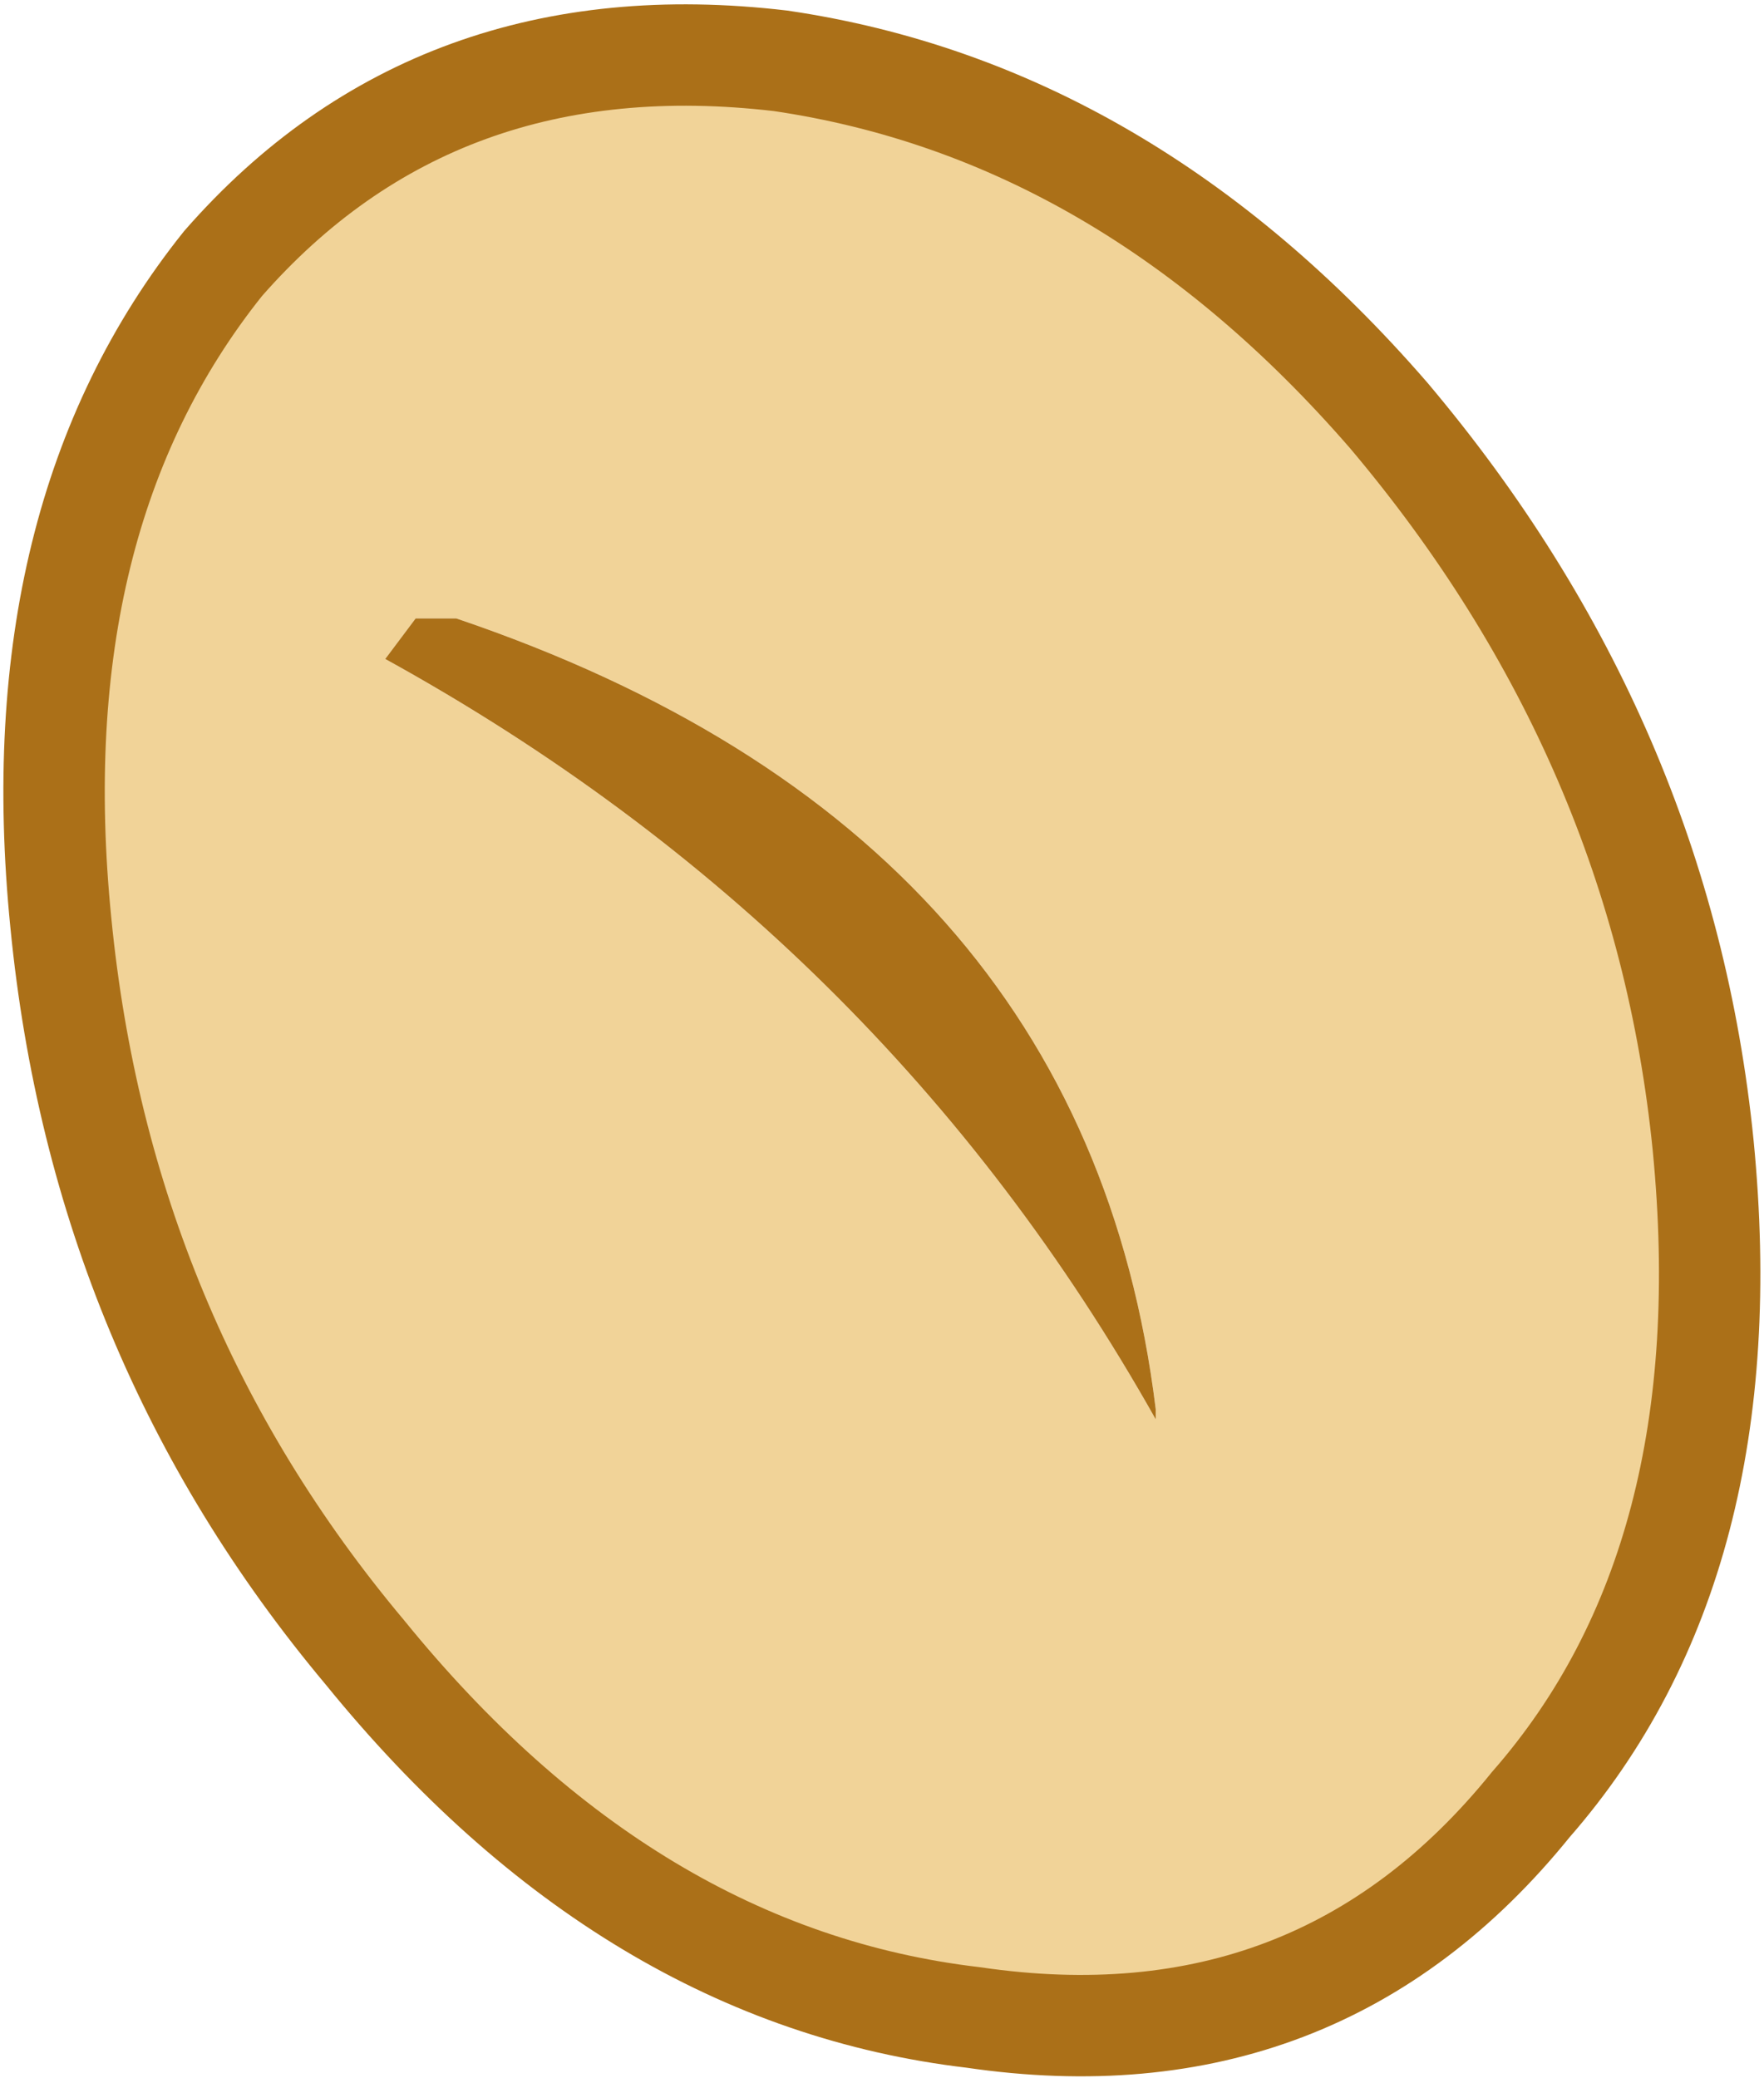 <?xml version="1.0" encoding="UTF-8" standalone="no"?>
<svg xmlns:xlink="http://www.w3.org/1999/xlink" height="10.25px" width="8.7px" xmlns="http://www.w3.org/2000/svg">
  <g transform="matrix(1.0, 0.0, 0.0, 1.0, 4.35, 5.15)">
    <path d="M4.05 0.5 Q4.25 2.55 3.2 3.75 2.15 5.05 0.45 4.8 -1.25 4.6 -2.55 3.0 -3.85 1.45 -4.05 -0.6 -4.25 -2.6 -3.25 -3.85 -2.2 -5.05 -0.5 -4.85 1.2 -4.6 2.5 -3.1 3.85 -1.5 4.05 0.5 M-2.1 -2.1 L-2.3 -2.1 -2.45 -1.9 Q0.0 -0.55 1.35 1.85 L1.35 1.8 Q1.0 -1.05 -2.1 -2.1" fill="#f1d398" fill-rule="evenodd" stroke="none"/>
    <path d="M-2.1 -2.1 Q1.0 -1.05 1.35 1.8 L1.35 1.85 Q0.0 -0.55 -2.45 -1.9 L-2.3 -2.1 -2.1 -2.1" fill="#ab7018" fill-rule="evenodd" stroke="none"/>
    <path d="M4.05 0.5 Q4.25 2.55 3.2 3.75 2.15 5.05 0.45 4.8 -1.25 4.6 -2.55 3.0 -3.85 1.45 -4.05 -0.6 -4.25 -2.6 -3.25 -3.85 -2.2 -5.05 -0.5 -4.85 1.2 -4.6 2.5 -3.1 3.85 -1.5 4.05 0.5 Z" fill="none" stroke="#ab7018" stroke-linecap="butt" stroke-linejoin="miter-clip" stroke-miterlimit="3.0" stroke-width="0.5"/>
  </g>
</svg>
